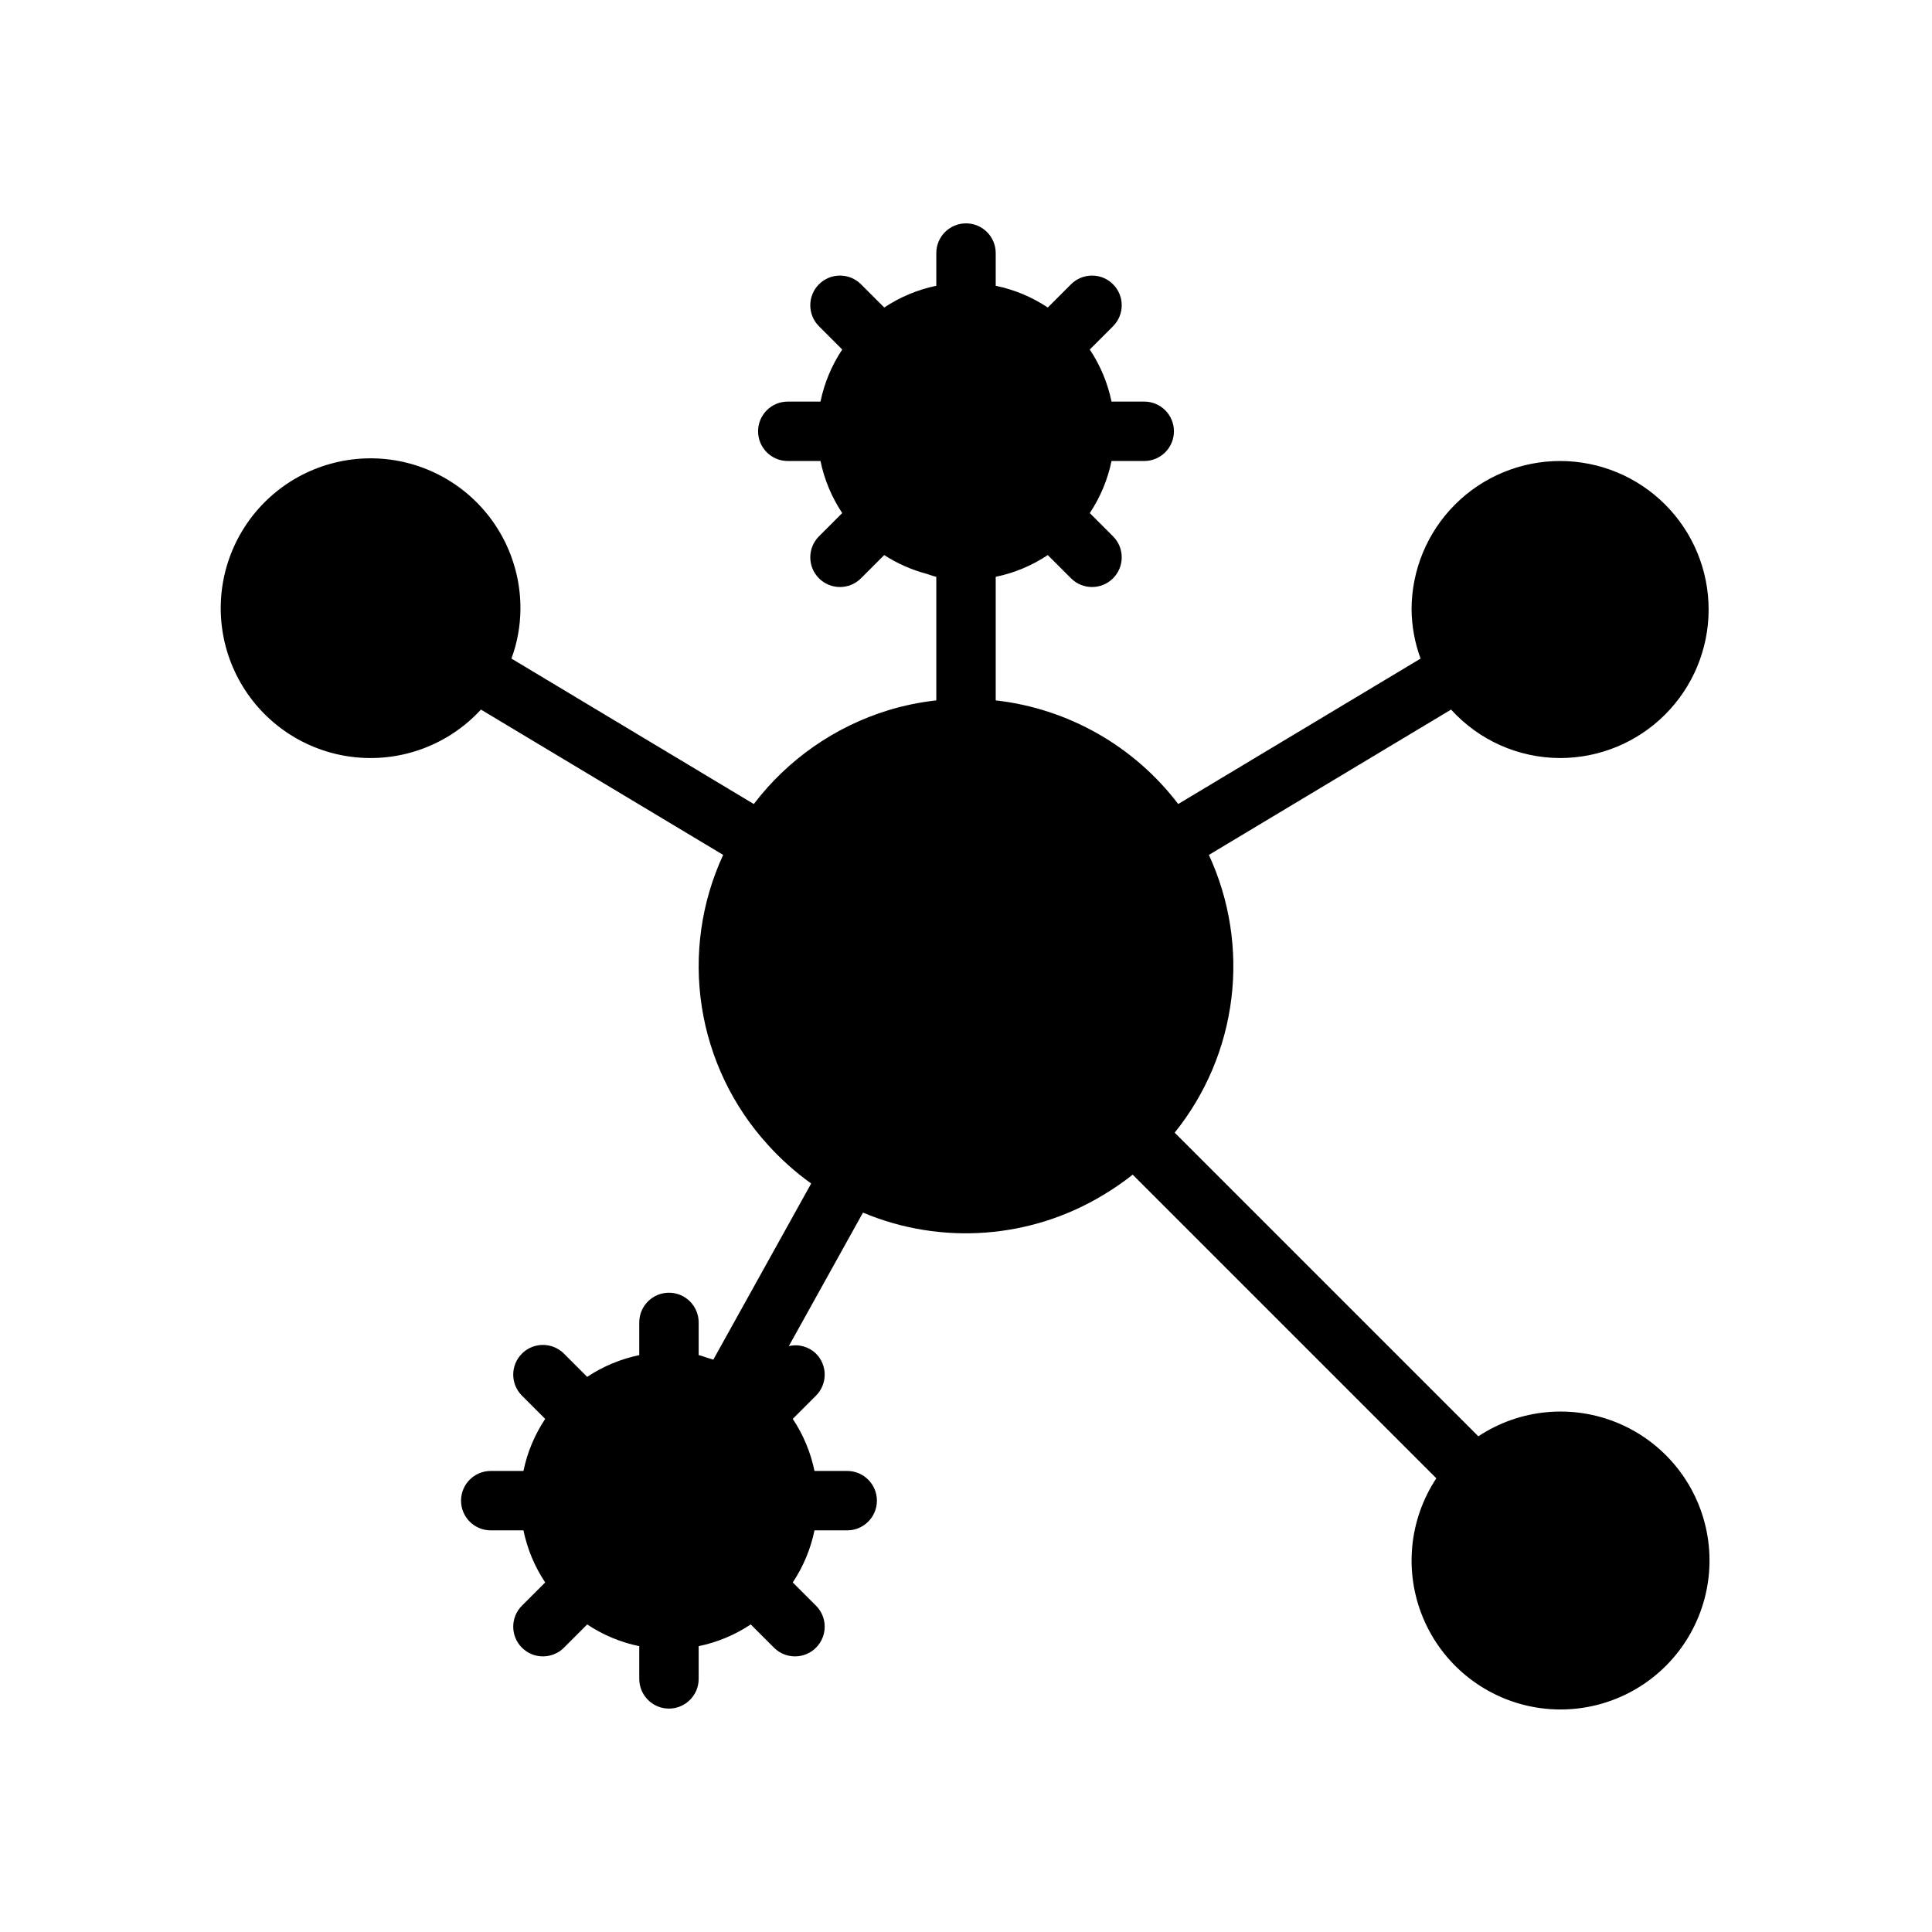 <?xml version="1.0" encoding="UTF-8"?>
<!-- Uploaded to: ICON Repo, www.iconrepo.com, Generator: ICON Repo Mixer Tools -->
<svg fill="#000000" width="800px" height="800px" version="1.1" viewBox="144 144 512 512" xmlns="http://www.w3.org/2000/svg">
 <path d="m557.44 344.89c10.441 0 20.453-4.148 27.832-11.527 7.383-7.383 11.531-17.395 11.531-27.832 0-10.441-4.148-20.453-11.531-27.832-7.379-7.383-17.391-11.527-27.832-11.527-10.438 0-20.449 4.144-27.832 11.527-7.379 7.379-11.527 17.391-11.527 27.832 0.047 4.438 0.852 8.836 2.383 13.004l-64.23 38.539h0.004c-11.699-15.371-29.172-25.293-48.363-27.465v-32.75 0.004c4.926-1.016 9.613-2.973 13.797-5.762l6.16 6.16h0.004c3.074 3.074 8.059 3.074 11.129 0 3.074-3.074 3.074-8.059 0-11.133l-6.16-6.16c2.789-4.188 4.746-8.871 5.762-13.797h8.668c4.348 0 7.871-3.527 7.871-7.875 0-4.348-3.523-7.871-7.871-7.871h-8.668c-1.016-4.926-2.973-9.613-5.762-13.797l6.16-6.16v-0.004c3.074-3.074 3.074-8.059 0-11.129-3.07-3.074-8.055-3.074-11.129 0l-6.16 6.16h-0.004c-4.184-2.789-8.871-4.746-13.797-5.762v-8.668c0-4.348-3.523-7.871-7.871-7.871s-7.875 3.523-7.875 7.871v8.668c-4.926 1.016-9.609 2.973-13.797 5.762l-6.164-6.164c-3.07-3.07-8.055-3.07-11.129 0-3.074 3.074-3.074 8.059 0 11.133l6.16 6.16v0.004c-2.789 4.184-4.746 8.871-5.762 13.797h-8.668c-4.348 0-7.871 3.523-7.871 7.871 0 4.348 3.523 7.875 7.871 7.875h8.668c1.016 4.926 2.973 9.609 5.762 13.797l-6.16 6.16c-3.074 3.074-3.074 8.059 0 11.133 3.074 3.074 8.059 3.074 11.129 0l6.16-6.16h0.004c3.445 2.227 7.219 3.898 11.18 4.957 0.883 0.246 1.711 0.621 2.617 0.805v32.746c-4.289 0.477-8.527 1.344-12.656 2.594-14.211 4.352-26.699 13.051-35.703 24.871l-64.23-38.539c1.531-4.168 2.336-8.566 2.383-13.004 0.109-12.465-5.637-24.262-15.523-31.852-9.891-7.594-22.766-10.102-34.781-6.777s-21.77 12.098-26.348 23.695c-4.578 11.594-3.445 24.664 3.059 35.301 6.504 10.633 17.625 17.598 30.031 18.805 12.406 1.211 24.66-3.477 33.094-12.656l17.008 10.203 47.18 28.309c-5.801 12.547-7.773 26.531-5.668 40.195 2.109 13.66 8.195 26.402 17.508 36.621 3.449 3.828 7.301 7.269 11.488 10.266l-25.934 46.68c-0.422-0.133-0.84-0.273-1.266-0.395-0.883-0.246-1.711-0.621-2.617-0.805v-8.664c0-4.348-3.523-7.871-7.871-7.871s-7.871 3.523-7.871 7.871v8.668c-4.926 1.016-9.613 2.973-13.801 5.762l-6.16-6.16c-3.074-3.074-8.059-3.074-11.133 0s-3.074 8.059 0 11.133l6.16 6.16h0.004c-2.793 4.188-4.746 8.871-5.762 13.801h-8.668c-4.348 0-7.871 3.523-7.871 7.871 0 4.348 3.523 7.871 7.871 7.871h8.668c1.016 4.93 2.969 9.613 5.762 13.801l-6.16 6.16h-0.004c-3.074 3.074-3.074 8.059 0 11.133 3.074 3.074 8.059 3.074 11.133 0l6.16-6.16v-0.004c4.188 2.793 8.875 4.75 13.801 5.762v8.668c0 4.348 3.523 7.875 7.871 7.875s7.871-3.527 7.871-7.875v-8.668c4.93-1.012 9.613-2.969 13.801-5.762l6.16 6.16v0.004c3.074 3.074 8.059 3.074 11.133 0 3.074-3.074 3.074-8.059 0-11.133l-6.16-6.16c2.789-4.188 4.746-8.871 5.762-13.801h8.668c4.348 0 7.871-3.523 7.871-7.871 0-4.348-3.523-7.871-7.871-7.871h-8.668c-1.016-4.93-2.973-9.613-5.762-13.801l6.16-6.16c1.477-1.477 2.305-3.481 2.305-5.566 0-2.09-0.828-4.09-2.305-5.566-1.902-1.855-4.625-2.606-7.207-1.984l19.66-35.387h-0.004c20.781 8.723 44.48 6.969 63.75-4.719 2.691-1.609 5.269-3.394 7.727-5.34l80.469 80.469c-7.266 10.977-8.582 24.855-3.508 37 5.074 12.148 15.867 20.969 28.781 23.52 12.918 2.547 26.254-1.508 35.562-10.816s13.363-22.645 10.816-35.562c-2.551-12.914-11.371-23.707-23.52-28.781-12.145-5.074-26.023-3.758-37 3.508l-80.469-80.469c8.215-10.207 13.418-22.508 15.02-35.512 1.602-13.004-0.465-26.199-5.961-38.094l64.188-38.512c7.394 8.156 17.883 12.816 28.891 12.844z"/>
</svg>